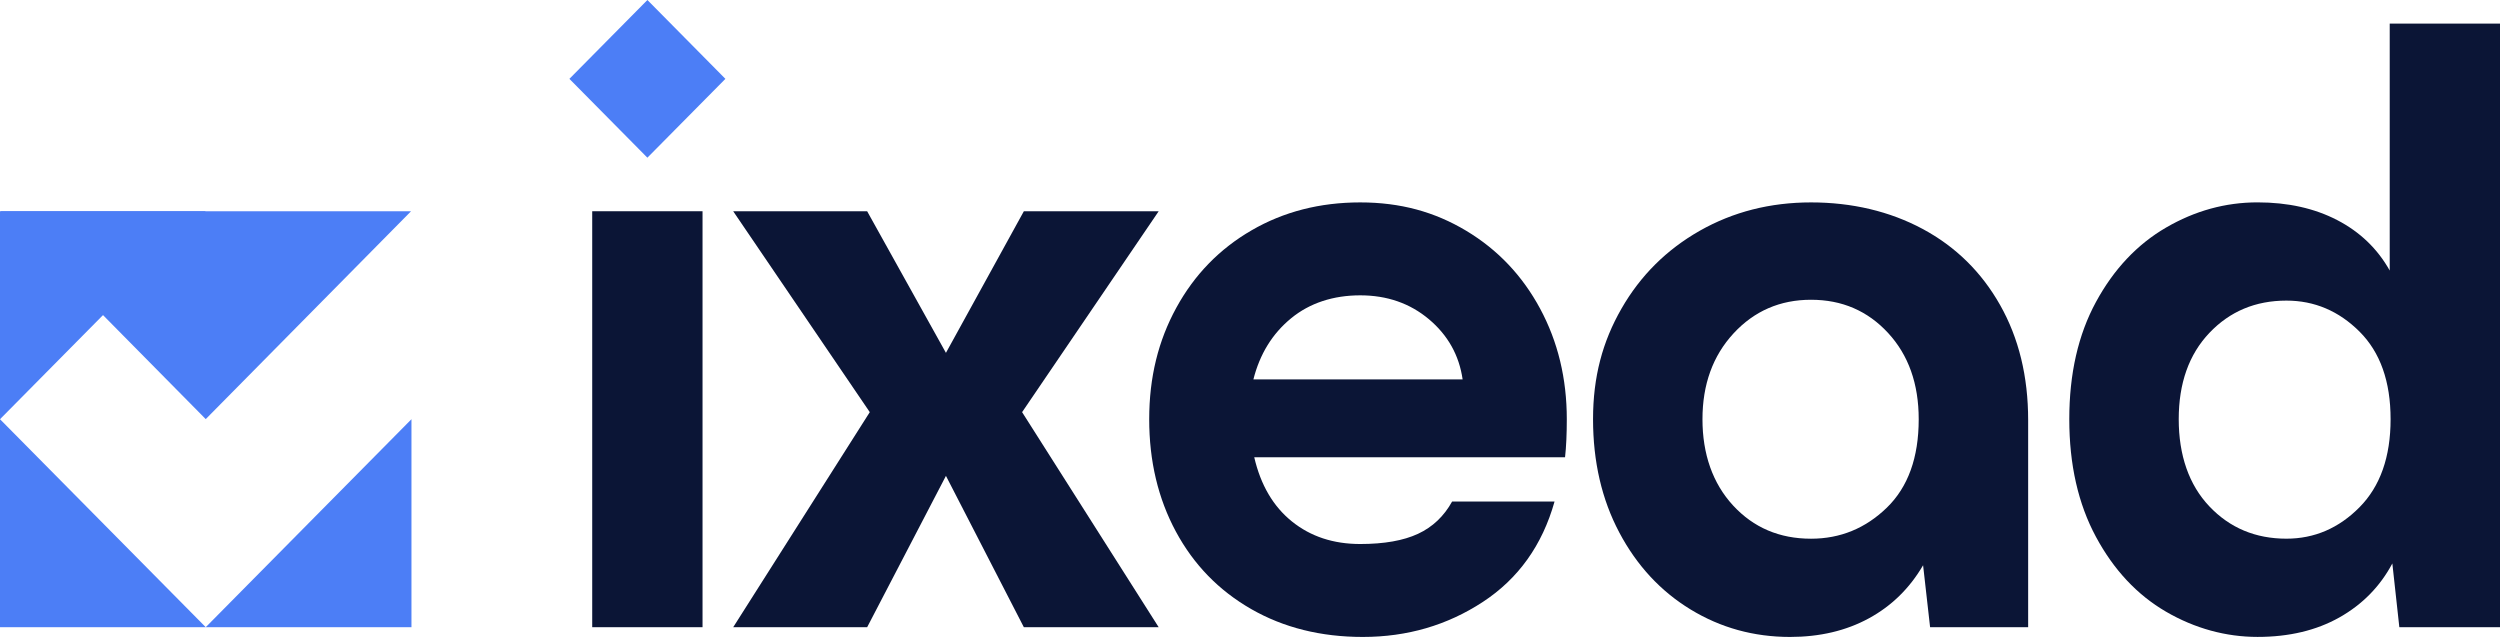 <svg width="157" height="40" viewBox="0 0 157 40" fill="none" xmlns="http://www.w3.org/2000/svg">
<path d="M37.191 39.388V13.266H44.119V39.388H37.191Z" fill="#0B1536"/>
<path d="M40.657 0L45.555 4.952L40.656 9.903L35.758 4.952L40.657 0Z" fill="#4C7EF6"/>
<path d="M72.765 13.267L64.188 25.883L72.765 39.389H64.298L59.405 29.884L54.457 39.389H46.045L54.622 25.883L46.045 13.267H54.457L59.405 22.159L64.298 13.267H72.765Z" fill="#0B1536"/>
<path d="M78.767 28.718C79.171 30.459 79.959 31.802 81.132 32.747C82.305 33.692 83.734 34.164 85.42 34.164C86.923 34.164 88.132 33.951 89.049 33.525C89.965 33.099 90.68 32.423 91.193 31.496H97.626C96.856 34.238 95.353 36.341 93.117 37.805C90.881 39.268 88.371 40 85.585 40C82.946 40 80.609 39.416 78.575 38.249C76.541 37.082 74.965 35.461 73.847 33.386C72.729 31.311 72.17 28.958 72.17 26.328C72.17 23.697 72.738 21.4 73.874 19.325C75.01 17.25 76.587 15.629 78.603 14.462C80.618 13.294 82.891 12.711 85.42 12.711C87.949 12.711 90.093 13.304 92.073 14.489C94.052 15.675 95.6 17.305 96.718 19.38C97.836 21.455 98.395 23.771 98.395 26.328C98.395 27.254 98.359 28.051 98.285 28.718H78.767ZM78.713 23.827H91.853C91.633 22.308 90.927 21.048 89.736 20.047C88.545 19.047 87.106 18.547 85.42 18.547C83.734 18.547 82.249 19.028 81.077 19.992C79.904 20.955 79.116 22.233 78.713 23.827Z" fill="#0B1536"/>
<path d="M125.608 19.158C126.781 21.233 127.368 23.641 127.368 26.383V39.389H121.21L120.77 35.498C119.927 36.943 118.791 38.055 117.362 38.833C115.932 39.611 114.283 40 112.413 40C110.141 40 108.061 39.426 106.173 38.277C104.286 37.128 102.792 35.517 101.692 33.442C100.593 31.367 100.043 28.995 100.043 26.328C100.043 23.66 100.639 21.455 101.83 19.38C103.021 17.305 104.661 15.675 106.75 14.489C108.84 13.304 111.167 12.711 113.733 12.711C116.299 12.711 118.672 13.267 120.743 14.378C122.814 15.49 124.436 17.083 125.608 19.158ZM120.495 26.328C120.495 24.105 119.854 22.298 118.571 20.909C117.288 19.519 115.676 18.825 113.733 18.825C111.79 18.825 110.168 19.529 108.867 20.936C107.566 22.345 106.915 24.142 106.915 26.328C106.915 28.514 107.557 30.357 108.84 31.747C110.123 33.136 111.754 33.831 113.733 33.831C115.566 33.831 117.151 33.182 118.489 31.886C119.826 30.589 120.495 28.736 120.495 26.328Z" fill="#0B1536"/>
<path d="M157.001 1.482V39.387H150.678L150.239 35.385C149.469 36.83 148.36 37.96 146.912 38.776C145.465 39.591 143.751 39.998 141.772 39.998C139.793 39.998 137.841 39.47 136.026 38.414C134.212 37.358 132.746 35.793 131.628 33.718C130.51 31.643 129.951 29.179 129.951 26.326C129.951 23.473 130.51 21.018 131.628 18.962C132.746 16.905 134.212 15.349 136.026 14.293C137.841 13.237 139.756 12.709 141.772 12.709C143.678 12.709 145.345 13.08 146.775 13.821C148.204 14.562 149.304 15.618 150.074 16.989V1.482H157.001ZM150.129 26.326C150.129 23.955 149.478 22.12 148.177 20.824C146.876 19.527 145.345 18.878 143.586 18.878C141.644 18.878 140.031 19.555 138.748 20.907C137.465 22.259 136.824 24.066 136.824 26.326C136.824 28.586 137.465 30.448 138.748 31.8C140.031 33.153 141.644 33.829 143.586 33.829C145.345 33.829 146.876 33.171 148.177 31.856C149.478 30.541 150.129 28.697 150.129 26.326Z" fill="#0B1536"/>
<path d="M12.92 39.387H0V26.326L12.92 39.387Z" fill="#4C7EF6"/>
<path d="M12.92 39.387H25.84V26.326L12.92 39.387Z" fill="#4C7EF6"/>
<path d="M12.92 13.267H0V26.327L12.92 13.267Z" fill="#4C7EF6"/>
<path d="M25.813 13.267L12.92 26.32L0.027 13.267H25.813Z" fill="#4C7EF6"/>
</svg>

